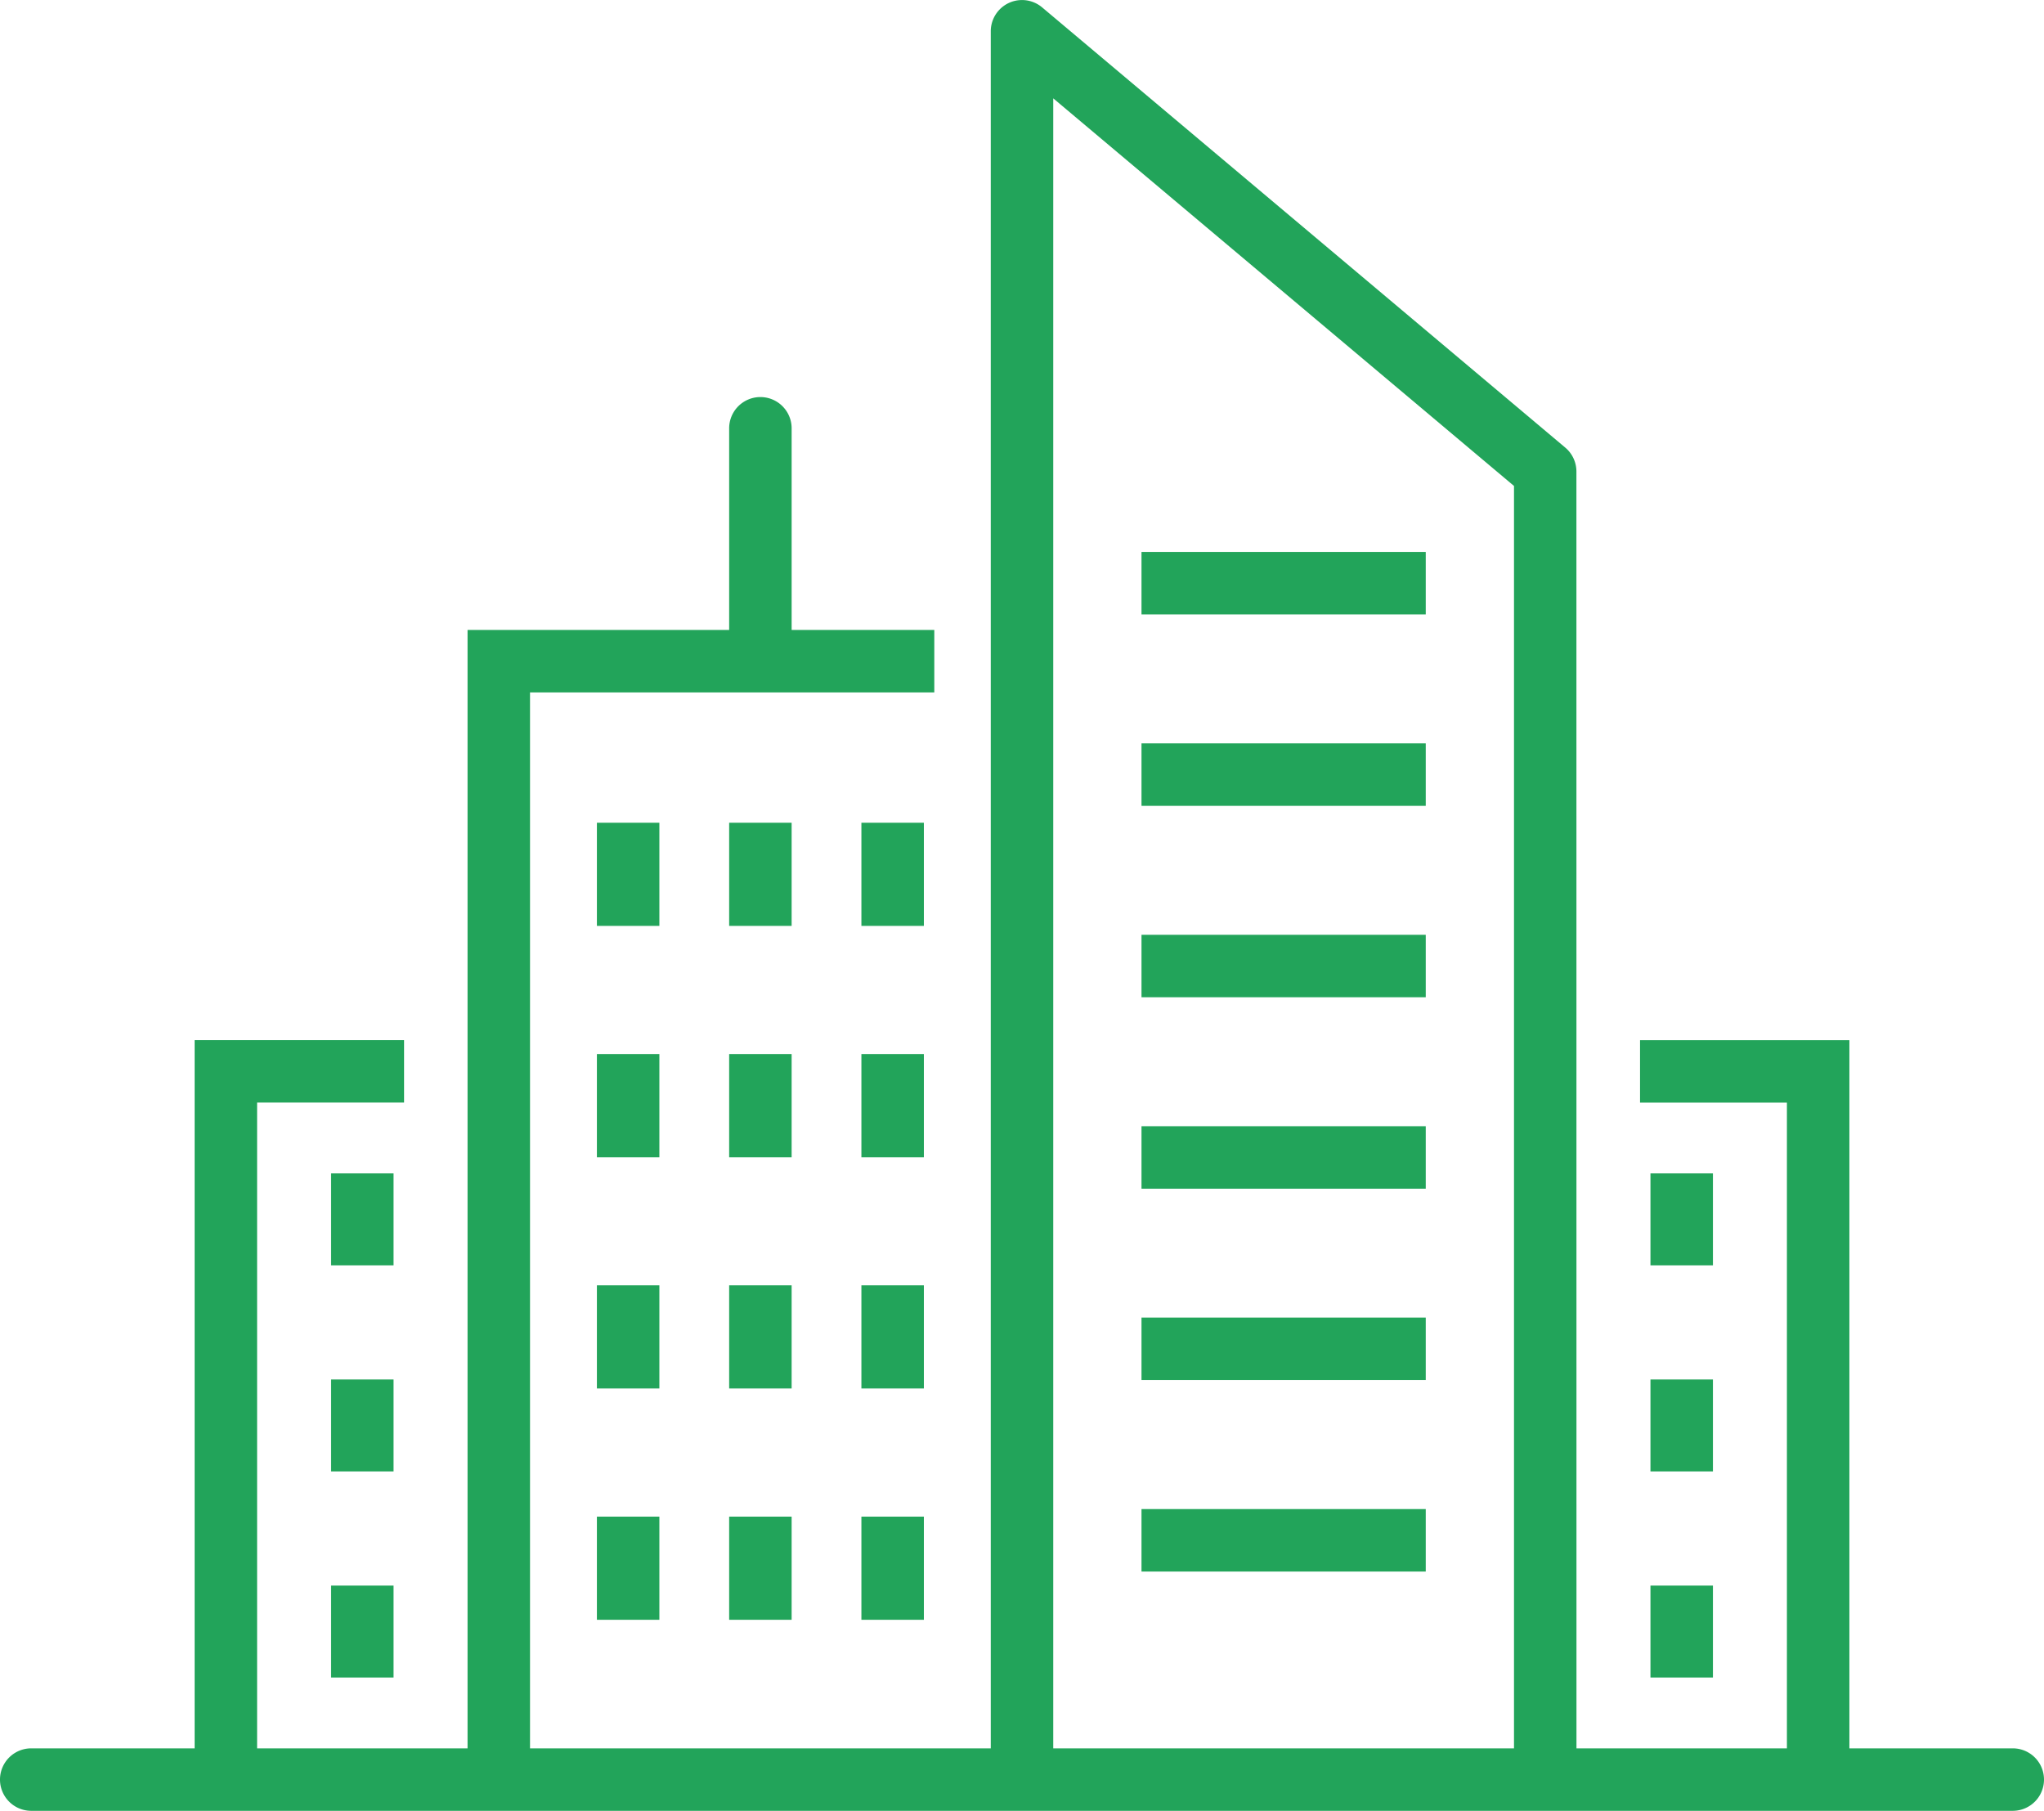 <svg id="Grupo_3964" data-name="Grupo 3964" xmlns="http://www.w3.org/2000/svg" xmlns:xlink="http://www.w3.org/1999/xlink" width="99.265" height="87.94" viewBox="0 0 99.265 87.94">
  <defs>
    <clipPath id="clip-path">
      <rect id="Retângulo_548" data-name="Retângulo 548" width="99.265" height="87.94" fill="#22a45a"/>
    </clipPath>
  </defs>
  <g id="Grupo_3964-2" data-name="Grupo 3964" clip-path="url(#clip-path)">
    <path id="Caminho_3059" data-name="Caminho 3059" d="M97.748,404.855H1.517a1.517,1.517,0,0,1,0-3.034H97.748a1.517,1.517,0,1,1,0,3.034" transform="translate(0 -316.915)" fill="#22a45a"/>
    <path id="Caminho_3060" data-name="Caminho 3060" d="M256.153,86.423h-3.034V23.6L230.743,4.776V86.423h-3.034V1.517A1.517,1.517,0,0,1,230.2.356l25.41,21.382a1.517,1.517,0,0,1,.54,1.161Z" transform="translate(-179.593 0)" fill="#22a45a"/>
    <path id="Caminho_3061" data-name="Caminho 3061" d="M110.491,200.612h-3.034v-55.83h22.667v3.034H110.491Z" transform="translate(-84.751 -114.189)" fill="#22a45a"/>
    <path id="Caminho_3062" data-name="Caminho 3062" d="M170.617,104.086h-3.034V92.776a1.517,1.517,0,1,1,3.034,0Z" transform="translate(-132.172 -71.976)" fill="#22a45a"/>
    <rect id="Retângulo_524" data-name="Retângulo 524" width="13.804" height="3.034" transform="translate(55.436 36.101)" fill="#22a45a"/>
    <rect id="Retângulo_525" data-name="Retângulo 525" width="13.804" height="3.034" transform="translate(55.436 26.804)" fill="#22a45a"/>
    <rect id="Retângulo_526" data-name="Retângulo 526" width="13.804" height="3.034" transform="translate(55.436 45.397)" fill="#22a45a"/>
    <rect id="Retângulo_527" data-name="Retângulo 527" width="13.804" height="3.034" transform="translate(55.436 54.693)" fill="#22a45a"/>
    <rect id="Retângulo_528" data-name="Retângulo 528" width="13.804" height="3.034" transform="translate(55.436 63.989)" fill="#22a45a"/>
    <rect id="Retângulo_529" data-name="Retângulo 529" width="13.804" height="3.034" transform="translate(55.436 73.286)" fill="#22a45a"/>
    <path id="Caminho_3063" data-name="Caminho 3063" d="M47.763,274.953H44.729V239.039H54.9v3.034H47.763Z" transform="translate(-35.277 -188.53)" fill="#22a45a"/>
    <path id="Caminho_3064" data-name="Caminho 3064" d="M387.1,274.953h-3.034V242.074h-7.133v-3.034H387.1Z" transform="translate(-297.286 -188.53)" fill="#22a45a"/>
    <rect id="Retângulo_530" data-name="Retângulo 530" width="3.034" height="5.01" transform="translate(28.988 39.955)" fill="#22a45a"/>
    <rect id="Retângulo_531" data-name="Retângulo 531" width="3.034" height="5.01" transform="translate(35.411 39.955)" fill="#22a45a"/>
    <rect id="Retângulo_532" data-name="Retângulo 532" width="3.034" height="5.01" transform="translate(41.833 39.955)" fill="#22a45a"/>
    <rect id="Retângulo_533" data-name="Retângulo 533" width="3.034" height="5.01" transform="translate(28.988 51.188)" fill="#22a45a"/>
    <rect id="Retângulo_534" data-name="Retângulo 534" width="3.034" height="5.01" transform="translate(35.411 51.188)" fill="#22a45a"/>
    <rect id="Retângulo_535" data-name="Retângulo 535" width="3.034" height="5.01" transform="translate(41.833 51.188)" fill="#22a45a"/>
    <rect id="Retângulo_536" data-name="Retângulo 536" width="3.034" height="5.01" transform="translate(28.988 62.42)" fill="#22a45a"/>
    <rect id="Retângulo_537" data-name="Retângulo 537" width="3.034" height="5.01" transform="translate(35.411 62.42)" fill="#22a45a"/>
    <rect id="Retângulo_538" data-name="Retângulo 538" width="3.034" height="5.01" transform="translate(41.833 62.42)" fill="#22a45a"/>
    <rect id="Retângulo_539" data-name="Retângulo 539" width="3.034" height="5.01" transform="translate(28.988 73.653)" fill="#22a45a"/>
    <rect id="Retângulo_540" data-name="Retângulo 540" width="3.034" height="4.464" transform="translate(16.079 56.985)" fill="#22a45a"/>
    <rect id="Retângulo_541" data-name="Retângulo 541" width="3.034" height="4.464" transform="translate(16.079 66.993)" fill="#22a45a"/>
    <rect id="Retângulo_542" data-name="Retângulo 542" width="3.034" height="4.464" transform="translate(16.079 77.002)" fill="#22a45a"/>
    <rect id="Retângulo_543" data-name="Retângulo 543" width="3.034" height="4.464" transform="translate(80.153 56.985)" fill="#22a45a"/>
    <rect id="Retângulo_544" data-name="Retângulo 544" width="3.034" height="4.464" transform="translate(80.153 66.993)" fill="#22a45a"/>
    <rect id="Retângulo_545" data-name="Retângulo 545" width="3.034" height="4.464" transform="translate(80.153 77.002)" fill="#22a45a"/>
    <rect id="Retângulo_546" data-name="Retângulo 546" width="3.034" height="5.01" transform="translate(35.411 73.653)" fill="#22a45a"/>
    <rect id="Retângulo_547" data-name="Retângulo 547" width="3.034" height="5.01" transform="translate(41.833 73.653)" fill="#22a45a"/>
  </g>
</svg>
